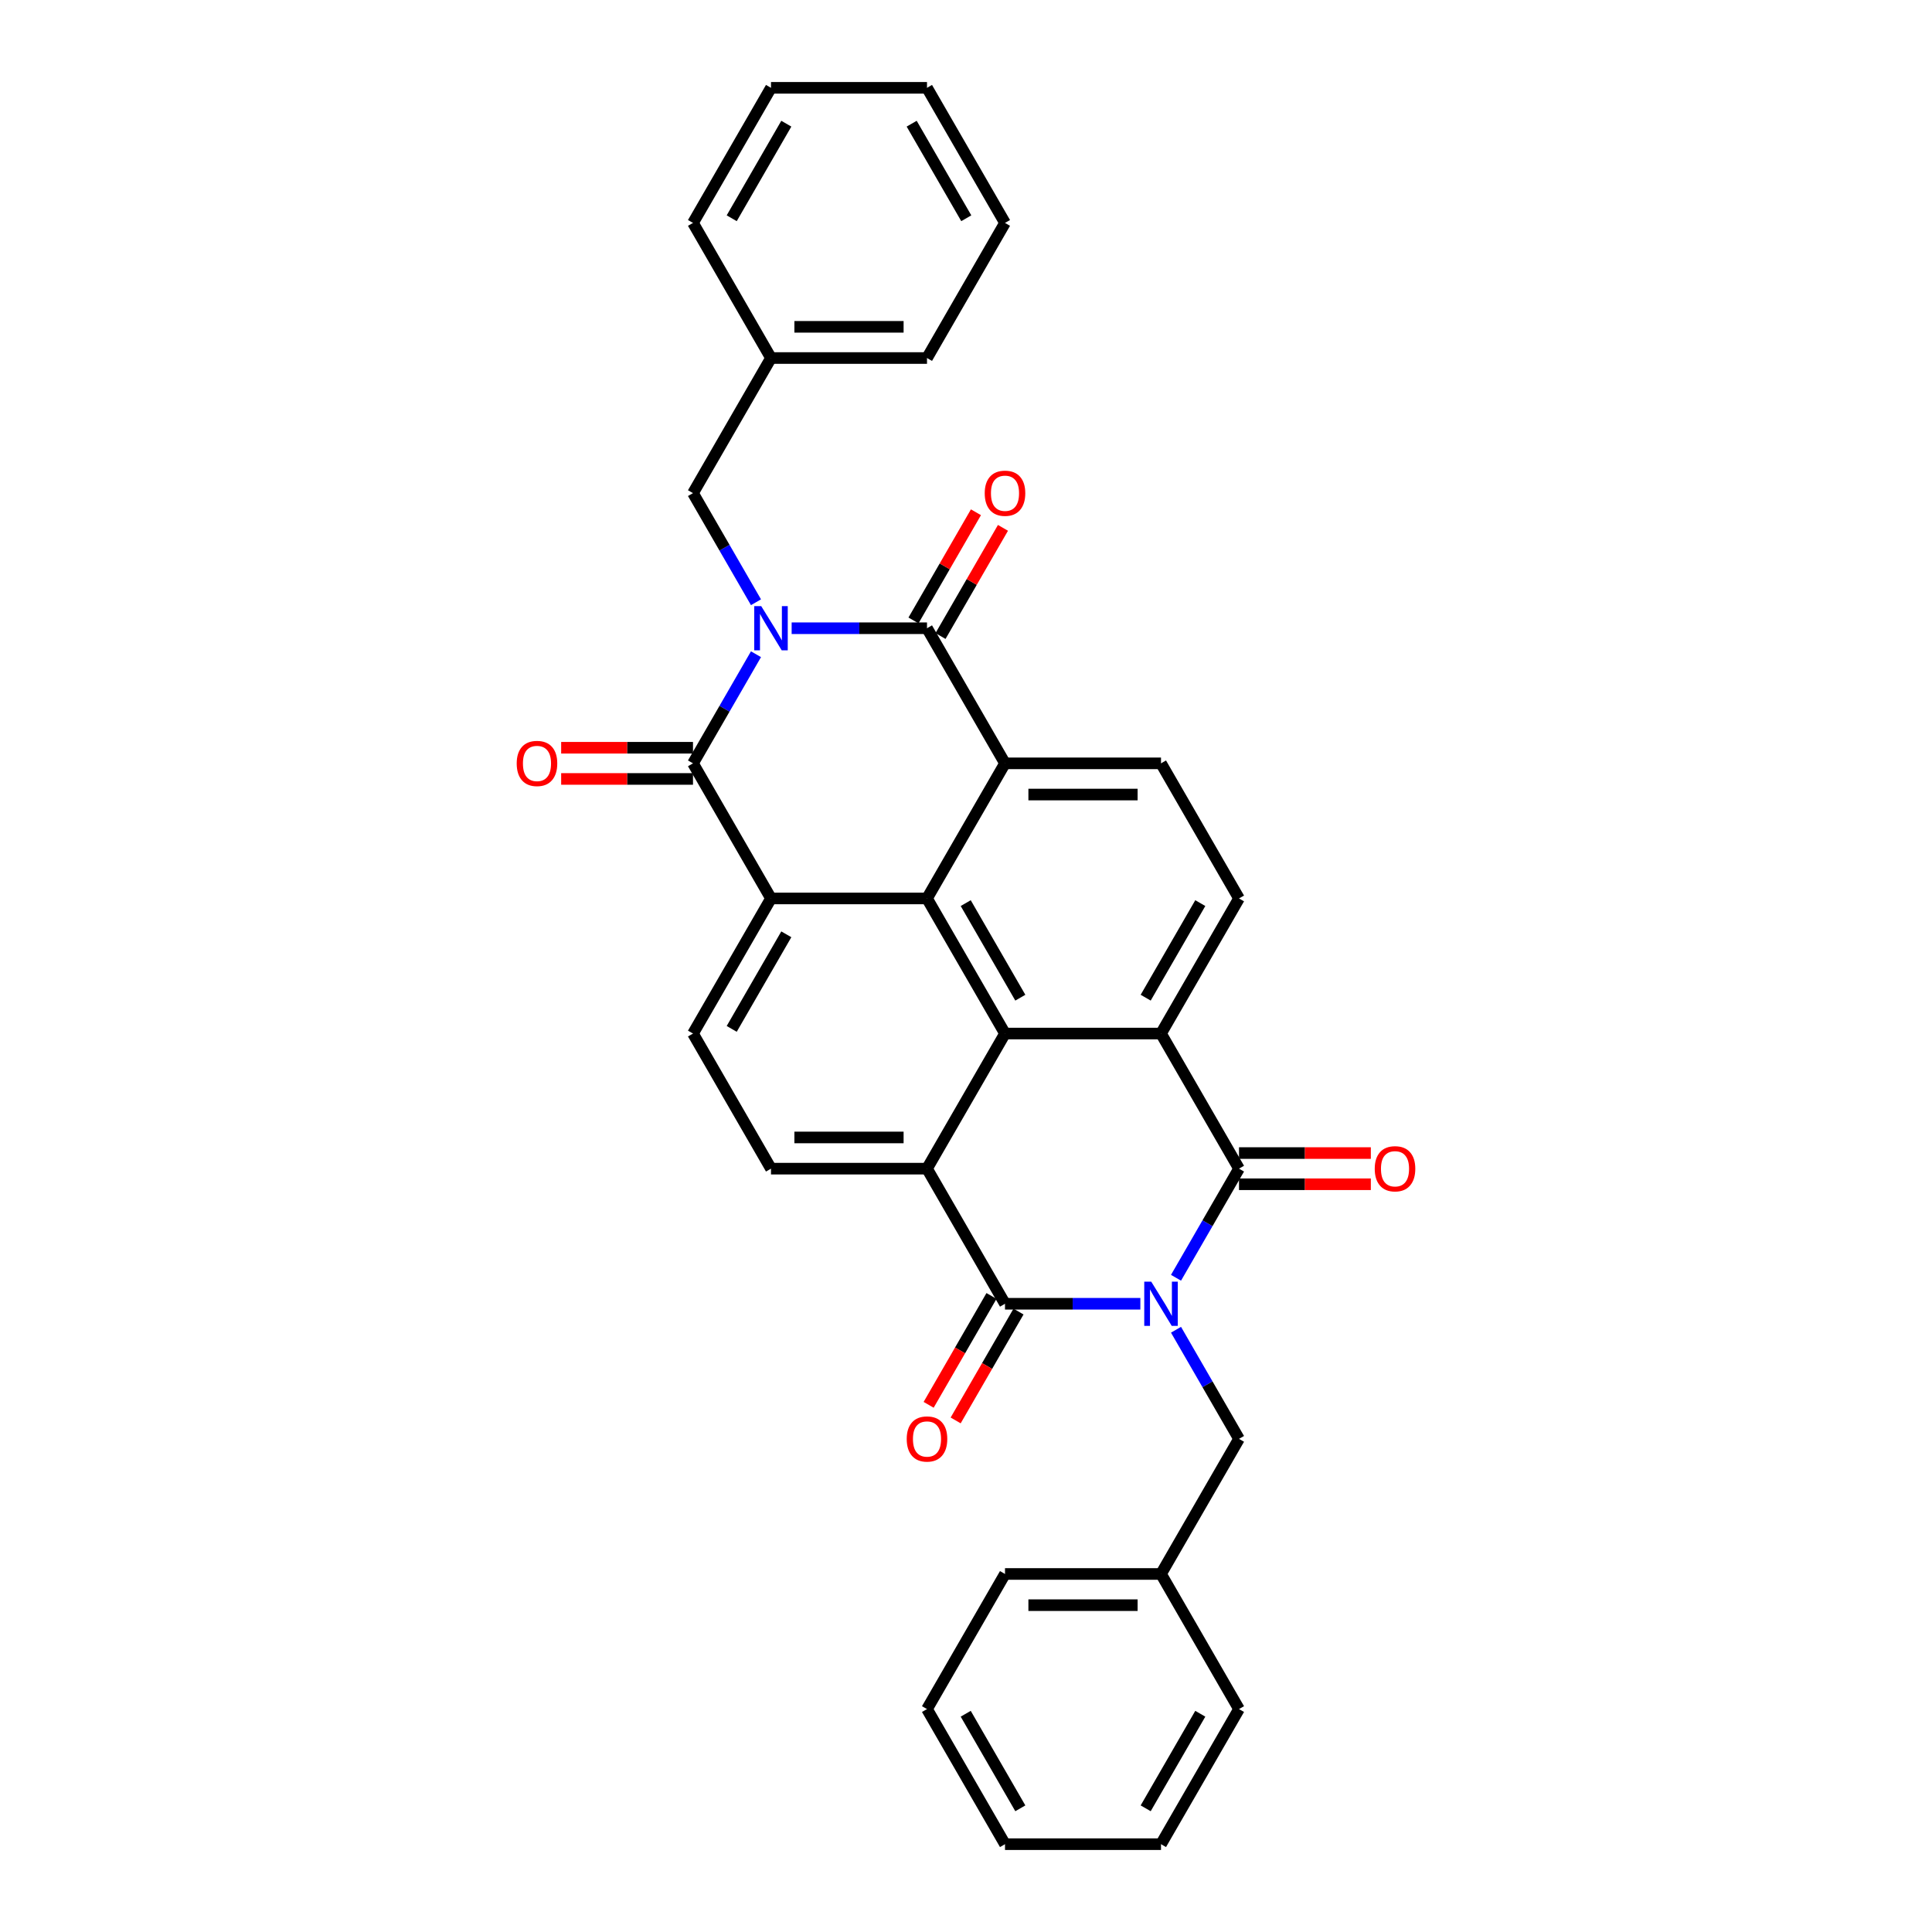 <?xml version='1.0' encoding='iso-8859-1'?>
<svg version='1.1' baseProfile='full'
              xmlns='http://www.w3.org/2000/svg'
                      xmlns:rdkit='http://www.rdkit.org/xml'
                      xmlns:xlink='http://www.w3.org/1999/xlink'
                  xml:space='preserve'
width='1000px' height='1000px' viewBox='0 0 1000 1000'>
<!-- END OF HEADER -->
<rect style='opacity:1.0;fill:#FFFFFF;stroke:none' width='1000' height='1000' x='0' y='0'> </rect>
<path class='bond-1' d='M 590.244,674.825 L 555.216,674.825' style='fill:none;fill-rule:evenodd;stroke:#0000FF;stroke-width:6px;stroke-linecap:butt;stroke-linejoin:miter;stroke-opacity:1' />
<path class='bond-1' d='M 555.216,674.825 L 520.187,674.825' style='fill:none;fill-rule:evenodd;stroke:#000000;stroke-width:6px;stroke-linecap:butt;stroke-linejoin:miter;stroke-opacity:1' />
<path class='bond-4' d='M 608.702,661.373 L 625.006,633.134' style='fill:none;fill-rule:evenodd;stroke:#0000FF;stroke-width:6px;stroke-linecap:butt;stroke-linejoin:miter;stroke-opacity:1' />
<path class='bond-4' d='M 625.006,633.134 L 641.31,604.895' style='fill:none;fill-rule:evenodd;stroke:#000000;stroke-width:6px;stroke-linecap:butt;stroke-linejoin:miter;stroke-opacity:1' />
<path class='bond-15' d='M 608.702,688.278 L 625.006,716.517' style='fill:none;fill-rule:evenodd;stroke:#0000FF;stroke-width:6px;stroke-linecap:butt;stroke-linejoin:miter;stroke-opacity:1' />
<path class='bond-15' d='M 625.006,716.517 L 641.31,744.755' style='fill:none;fill-rule:evenodd;stroke:#000000;stroke-width:6px;stroke-linecap:butt;stroke-linejoin:miter;stroke-opacity:1' />
<path class='bond-0' d='M 409.756,325.175 L 444.784,325.175' style='fill:none;fill-rule:evenodd;stroke:#0000FF;stroke-width:6px;stroke-linecap:butt;stroke-linejoin:miter;stroke-opacity:1' />
<path class='bond-0' d='M 444.784,325.175 L 479.813,325.175' style='fill:none;fill-rule:evenodd;stroke:#000000;stroke-width:6px;stroke-linecap:butt;stroke-linejoin:miter;stroke-opacity:1' />
<path class='bond-16' d='M 391.298,311.722 L 374.994,283.483' style='fill:none;fill-rule:evenodd;stroke:#0000FF;stroke-width:6px;stroke-linecap:butt;stroke-linejoin:miter;stroke-opacity:1' />
<path class='bond-16' d='M 374.994,283.483 L 358.69,255.245' style='fill:none;fill-rule:evenodd;stroke:#000000;stroke-width:6px;stroke-linecap:butt;stroke-linejoin:miter;stroke-opacity:1' />
<path class='bond-37' d='M 391.298,338.627 L 374.994,366.866' style='fill:none;fill-rule:evenodd;stroke:#0000FF;stroke-width:6px;stroke-linecap:butt;stroke-linejoin:miter;stroke-opacity:1' />
<path class='bond-37' d='M 374.994,366.866 L 358.69,395.105' style='fill:none;fill-rule:evenodd;stroke:#000000;stroke-width:6px;stroke-linecap:butt;stroke-linejoin:miter;stroke-opacity:1' />
<path class='bond-9' d='M 520.187,674.825 L 479.813,604.895' style='fill:none;fill-rule:evenodd;stroke:#000000;stroke-width:6px;stroke-linecap:butt;stroke-linejoin:miter;stroke-opacity:1' />
<path class='bond-20' d='M 513.194,670.788 L 496.928,698.962' style='fill:none;fill-rule:evenodd;stroke:#000000;stroke-width:6px;stroke-linecap:butt;stroke-linejoin:miter;stroke-opacity:1' />
<path class='bond-20' d='M 496.928,698.962 L 480.661,727.136' style='fill:none;fill-rule:evenodd;stroke:#FF0000;stroke-width:6px;stroke-linecap:butt;stroke-linejoin:miter;stroke-opacity:1' />
<path class='bond-20' d='M 527.18,678.863 L 510.914,707.037' style='fill:none;fill-rule:evenodd;stroke:#000000;stroke-width:6px;stroke-linecap:butt;stroke-linejoin:miter;stroke-opacity:1' />
<path class='bond-20' d='M 510.914,707.037 L 494.647,735.211' style='fill:none;fill-rule:evenodd;stroke:#FF0000;stroke-width:6px;stroke-linecap:butt;stroke-linejoin:miter;stroke-opacity:1' />
<path class='bond-2' d='M 358.69,395.105 L 399.065,465.035' style='fill:none;fill-rule:evenodd;stroke:#000000;stroke-width:6px;stroke-linecap:butt;stroke-linejoin:miter;stroke-opacity:1' />
<path class='bond-18' d='M 358.69,387.03 L 324.574,387.03' style='fill:none;fill-rule:evenodd;stroke:#000000;stroke-width:6px;stroke-linecap:butt;stroke-linejoin:miter;stroke-opacity:1' />
<path class='bond-18' d='M 324.574,387.03 L 290.458,387.03' style='fill:none;fill-rule:evenodd;stroke:#FF0000;stroke-width:6px;stroke-linecap:butt;stroke-linejoin:miter;stroke-opacity:1' />
<path class='bond-18' d='M 358.69,403.18 L 324.574,403.18' style='fill:none;fill-rule:evenodd;stroke:#000000;stroke-width:6px;stroke-linecap:butt;stroke-linejoin:miter;stroke-opacity:1' />
<path class='bond-18' d='M 324.574,403.18 L 290.458,403.18' style='fill:none;fill-rule:evenodd;stroke:#FF0000;stroke-width:6px;stroke-linecap:butt;stroke-linejoin:miter;stroke-opacity:1' />
<path class='bond-3' d='M 479.813,325.175 L 520.187,395.105' style='fill:none;fill-rule:evenodd;stroke:#000000;stroke-width:6px;stroke-linecap:butt;stroke-linejoin:miter;stroke-opacity:1' />
<path class='bond-19' d='M 486.806,329.212 L 502.97,301.216' style='fill:none;fill-rule:evenodd;stroke:#000000;stroke-width:6px;stroke-linecap:butt;stroke-linejoin:miter;stroke-opacity:1' />
<path class='bond-19' d='M 502.97,301.216 L 519.133,273.219' style='fill:none;fill-rule:evenodd;stroke:#FF0000;stroke-width:6px;stroke-linecap:butt;stroke-linejoin:miter;stroke-opacity:1' />
<path class='bond-19' d='M 472.82,321.137 L 488.984,293.141' style='fill:none;fill-rule:evenodd;stroke:#000000;stroke-width:6px;stroke-linecap:butt;stroke-linejoin:miter;stroke-opacity:1' />
<path class='bond-19' d='M 488.984,293.141 L 505.147,265.144' style='fill:none;fill-rule:evenodd;stroke:#FF0000;stroke-width:6px;stroke-linecap:butt;stroke-linejoin:miter;stroke-opacity:1' />
<path class='bond-8' d='M 641.31,604.895 L 600.935,534.965' style='fill:none;fill-rule:evenodd;stroke:#000000;stroke-width:6px;stroke-linecap:butt;stroke-linejoin:miter;stroke-opacity:1' />
<path class='bond-17' d='M 641.31,612.97 L 675.426,612.97' style='fill:none;fill-rule:evenodd;stroke:#000000;stroke-width:6px;stroke-linecap:butt;stroke-linejoin:miter;stroke-opacity:1' />
<path class='bond-17' d='M 675.426,612.97 L 709.542,612.97' style='fill:none;fill-rule:evenodd;stroke:#FF0000;stroke-width:6px;stroke-linecap:butt;stroke-linejoin:miter;stroke-opacity:1' />
<path class='bond-17' d='M 641.31,596.82 L 675.426,596.82' style='fill:none;fill-rule:evenodd;stroke:#000000;stroke-width:6px;stroke-linecap:butt;stroke-linejoin:miter;stroke-opacity:1' />
<path class='bond-17' d='M 675.426,596.82 L 709.542,596.82' style='fill:none;fill-rule:evenodd;stroke:#FF0000;stroke-width:6px;stroke-linecap:butt;stroke-linejoin:miter;stroke-opacity:1' />
<path class='bond-5' d='M 479.813,465.035 L 520.187,534.965' style='fill:none;fill-rule:evenodd;stroke:#000000;stroke-width:6px;stroke-linecap:butt;stroke-linejoin:miter;stroke-opacity:1' />
<path class='bond-5' d='M 499.855,467.45 L 528.117,516.401' style='fill:none;fill-rule:evenodd;stroke:#000000;stroke-width:6px;stroke-linecap:butt;stroke-linejoin:miter;stroke-opacity:1' />
<path class='bond-7' d='M 479.813,465.035 L 399.065,465.035' style='fill:none;fill-rule:evenodd;stroke:#000000;stroke-width:6px;stroke-linecap:butt;stroke-linejoin:miter;stroke-opacity:1' />
<path class='bond-36' d='M 479.813,465.035 L 520.187,395.105' style='fill:none;fill-rule:evenodd;stroke:#000000;stroke-width:6px;stroke-linecap:butt;stroke-linejoin:miter;stroke-opacity:1' />
<path class='bond-6' d='M 520.187,534.965 L 600.935,534.965' style='fill:none;fill-rule:evenodd;stroke:#000000;stroke-width:6px;stroke-linecap:butt;stroke-linejoin:miter;stroke-opacity:1' />
<path class='bond-33' d='M 520.187,534.965 L 479.813,604.895' style='fill:none;fill-rule:evenodd;stroke:#000000;stroke-width:6px;stroke-linecap:butt;stroke-linejoin:miter;stroke-opacity:1' />
<path class='bond-34' d='M 399.065,465.035 L 358.69,534.965' style='fill:none;fill-rule:evenodd;stroke:#000000;stroke-width:6px;stroke-linecap:butt;stroke-linejoin:miter;stroke-opacity:1' />
<path class='bond-34' d='M 406.995,483.599 L 378.733,532.55' style='fill:none;fill-rule:evenodd;stroke:#000000;stroke-width:6px;stroke-linecap:butt;stroke-linejoin:miter;stroke-opacity:1' />
<path class='bond-11' d='M 600.935,534.965 L 641.31,465.035' style='fill:none;fill-rule:evenodd;stroke:#000000;stroke-width:6px;stroke-linecap:butt;stroke-linejoin:miter;stroke-opacity:1' />
<path class='bond-11' d='M 593.005,516.401 L 621.267,467.45' style='fill:none;fill-rule:evenodd;stroke:#000000;stroke-width:6px;stroke-linecap:butt;stroke-linejoin:miter;stroke-opacity:1' />
<path class='bond-14' d='M 479.813,604.895 L 399.065,604.895' style='fill:none;fill-rule:evenodd;stroke:#000000;stroke-width:6px;stroke-linecap:butt;stroke-linejoin:miter;stroke-opacity:1' />
<path class='bond-14' d='M 467.701,588.745 L 411.177,588.745' style='fill:none;fill-rule:evenodd;stroke:#000000;stroke-width:6px;stroke-linecap:butt;stroke-linejoin:miter;stroke-opacity:1' />
<path class='bond-10' d='M 520.187,395.105 L 600.935,395.105' style='fill:none;fill-rule:evenodd;stroke:#000000;stroke-width:6px;stroke-linecap:butt;stroke-linejoin:miter;stroke-opacity:1' />
<path class='bond-10' d='M 532.299,411.255 L 588.823,411.255' style='fill:none;fill-rule:evenodd;stroke:#000000;stroke-width:6px;stroke-linecap:butt;stroke-linejoin:miter;stroke-opacity:1' />
<path class='bond-13' d='M 641.31,465.035 L 600.935,395.105' style='fill:none;fill-rule:evenodd;stroke:#000000;stroke-width:6px;stroke-linecap:butt;stroke-linejoin:miter;stroke-opacity:1' />
<path class='bond-12' d='M 358.69,534.965 L 399.065,604.895' style='fill:none;fill-rule:evenodd;stroke:#000000;stroke-width:6px;stroke-linecap:butt;stroke-linejoin:miter;stroke-opacity:1' />
<path class='bond-21' d='M 641.31,744.755 L 600.935,814.685' style='fill:none;fill-rule:evenodd;stroke:#000000;stroke-width:6px;stroke-linecap:butt;stroke-linejoin:miter;stroke-opacity:1' />
<path class='bond-22' d='M 358.69,255.245 L 399.065,185.315' style='fill:none;fill-rule:evenodd;stroke:#000000;stroke-width:6px;stroke-linecap:butt;stroke-linejoin:miter;stroke-opacity:1' />
<path class='bond-23' d='M 600.935,814.685 L 520.187,814.685' style='fill:none;fill-rule:evenodd;stroke:#000000;stroke-width:6px;stroke-linecap:butt;stroke-linejoin:miter;stroke-opacity:1' />
<path class='bond-23' d='M 588.823,830.835 L 532.299,830.835' style='fill:none;fill-rule:evenodd;stroke:#000000;stroke-width:6px;stroke-linecap:butt;stroke-linejoin:miter;stroke-opacity:1' />
<path class='bond-24' d='M 600.935,814.685 L 641.31,884.615' style='fill:none;fill-rule:evenodd;stroke:#000000;stroke-width:6px;stroke-linecap:butt;stroke-linejoin:miter;stroke-opacity:1' />
<path class='bond-25' d='M 399.065,185.315 L 479.813,185.315' style='fill:none;fill-rule:evenodd;stroke:#000000;stroke-width:6px;stroke-linecap:butt;stroke-linejoin:miter;stroke-opacity:1' />
<path class='bond-25' d='M 411.177,169.165 L 467.701,169.165' style='fill:none;fill-rule:evenodd;stroke:#000000;stroke-width:6px;stroke-linecap:butt;stroke-linejoin:miter;stroke-opacity:1' />
<path class='bond-26' d='M 399.065,185.315 L 358.69,115.385' style='fill:none;fill-rule:evenodd;stroke:#000000;stroke-width:6px;stroke-linecap:butt;stroke-linejoin:miter;stroke-opacity:1' />
<path class='bond-30' d='M 520.187,814.685 L 479.813,884.615' style='fill:none;fill-rule:evenodd;stroke:#000000;stroke-width:6px;stroke-linecap:butt;stroke-linejoin:miter;stroke-opacity:1' />
<path class='bond-27' d='M 641.31,884.615 L 600.935,954.545' style='fill:none;fill-rule:evenodd;stroke:#000000;stroke-width:6px;stroke-linecap:butt;stroke-linejoin:miter;stroke-opacity:1' />
<path class='bond-27' d='M 621.267,887.03 L 593.005,935.981' style='fill:none;fill-rule:evenodd;stroke:#000000;stroke-width:6px;stroke-linecap:butt;stroke-linejoin:miter;stroke-opacity:1' />
<path class='bond-28' d='M 479.813,185.315 L 520.187,115.385' style='fill:none;fill-rule:evenodd;stroke:#000000;stroke-width:6px;stroke-linecap:butt;stroke-linejoin:miter;stroke-opacity:1' />
<path class='bond-29' d='M 358.69,115.385 L 399.065,45.455' style='fill:none;fill-rule:evenodd;stroke:#000000;stroke-width:6px;stroke-linecap:butt;stroke-linejoin:miter;stroke-opacity:1' />
<path class='bond-29' d='M 378.733,112.97 L 406.995,64.019' style='fill:none;fill-rule:evenodd;stroke:#000000;stroke-width:6px;stroke-linecap:butt;stroke-linejoin:miter;stroke-opacity:1' />
<path class='bond-31' d='M 600.935,954.545 L 520.187,954.545' style='fill:none;fill-rule:evenodd;stroke:#000000;stroke-width:6px;stroke-linecap:butt;stroke-linejoin:miter;stroke-opacity:1' />
<path class='bond-38' d='M 520.187,115.385 L 479.813,45.455' style='fill:none;fill-rule:evenodd;stroke:#000000;stroke-width:6px;stroke-linecap:butt;stroke-linejoin:miter;stroke-opacity:1' />
<path class='bond-38' d='M 500.145,112.97 L 471.883,64.019' style='fill:none;fill-rule:evenodd;stroke:#000000;stroke-width:6px;stroke-linecap:butt;stroke-linejoin:miter;stroke-opacity:1' />
<path class='bond-32' d='M 399.065,45.455 L 479.813,45.455' style='fill:none;fill-rule:evenodd;stroke:#000000;stroke-width:6px;stroke-linecap:butt;stroke-linejoin:miter;stroke-opacity:1' />
<path class='bond-35' d='M 479.813,884.615 L 520.187,954.545' style='fill:none;fill-rule:evenodd;stroke:#000000;stroke-width:6px;stroke-linecap:butt;stroke-linejoin:miter;stroke-opacity:1' />
<path class='bond-35' d='M 499.855,887.03 L 528.117,935.981' style='fill:none;fill-rule:evenodd;stroke:#000000;stroke-width:6px;stroke-linecap:butt;stroke-linejoin:miter;stroke-opacity:1' />
<path  class='atom-0' d='M 595.881 663.391
L 603.374 675.503
Q 604.117 676.699, 605.312 678.863
Q 606.507 681.027, 606.572 681.156
L 606.572 663.391
L 609.608 663.391
L 609.608 686.259
L 606.475 686.259
L 598.432 673.016
Q 597.495 671.466, 596.494 669.69
Q 595.525 667.913, 595.235 667.364
L 595.235 686.259
L 592.263 686.259
L 592.263 663.391
L 595.881 663.391
' fill='#0000FF'/>
<path  class='atom-1' d='M 394.01 313.741
L 401.503 325.853
Q 402.246 327.048, 403.441 329.212
Q 404.636 331.376, 404.701 331.505
L 404.701 313.741
L 407.737 313.741
L 407.737 336.609
L 404.604 336.609
L 396.561 323.366
Q 395.625 321.816, 394.623 320.039
Q 393.655 318.263, 393.364 317.714
L 393.364 336.609
L 390.392 336.609
L 390.392 313.741
L 394.01 313.741
' fill='#0000FF'/>
<path  class='atom-18' d='M 711.561 604.96
Q 711.561 599.469, 714.274 596.4
Q 716.987 593.332, 722.058 593.332
Q 727.129 593.332, 729.842 596.4
Q 732.555 599.469, 732.555 604.96
Q 732.555 610.515, 729.81 613.681
Q 727.064 616.814, 722.058 616.814
Q 717.019 616.814, 714.274 613.681
Q 711.561 610.547, 711.561 604.96
M 722.058 614.23
Q 725.546 614.23, 727.419 611.904
Q 729.325 609.546, 729.325 604.96
Q 729.325 600.47, 727.419 598.209
Q 725.546 595.916, 722.058 595.916
Q 718.569 595.916, 716.664 598.177
Q 714.79 600.438, 714.79 604.96
Q 714.79 609.579, 716.664 611.904
Q 718.569 614.23, 722.058 614.23
' fill='#FF0000'/>
<path  class='atom-19' d='M 267.445 395.169
Q 267.445 389.679, 270.158 386.61
Q 272.871 383.542, 277.942 383.542
Q 283.013 383.542, 285.726 386.61
Q 288.439 389.679, 288.439 395.169
Q 288.439 400.725, 285.694 403.89
Q 282.949 407.023, 277.942 407.023
Q 272.904 407.023, 270.158 403.89
Q 267.445 400.757, 267.445 395.169
M 277.942 404.439
Q 281.431 404.439, 283.304 402.114
Q 285.21 399.756, 285.21 395.169
Q 285.21 390.68, 283.304 388.419
Q 281.431 386.126, 277.942 386.126
Q 274.454 386.126, 272.548 388.387
Q 270.675 390.648, 270.675 395.169
Q 270.675 399.788, 272.548 402.114
Q 274.454 404.439, 277.942 404.439
' fill='#FF0000'/>
<path  class='atom-20' d='M 509.69 255.309
Q 509.69 249.818, 512.403 246.75
Q 515.116 243.682, 520.187 243.682
Q 525.258 243.682, 527.971 246.75
Q 530.684 249.818, 530.684 255.309
Q 530.684 260.865, 527.939 264.03
Q 525.193 267.163, 520.187 267.163
Q 515.148 267.163, 512.403 264.03
Q 509.69 260.897, 509.69 255.309
M 520.187 264.579
Q 523.675 264.579, 525.549 262.254
Q 527.454 259.896, 527.454 255.309
Q 527.454 250.82, 525.549 248.559
Q 523.675 246.266, 520.187 246.266
Q 516.699 246.266, 514.793 248.526
Q 512.92 250.787, 512.92 255.309
Q 512.92 259.928, 514.793 262.254
Q 516.699 264.579, 520.187 264.579
' fill='#FF0000'/>
<path  class='atom-21' d='M 469.316 744.82
Q 469.316 739.329, 472.029 736.261
Q 474.742 733.192, 479.813 733.192
Q 484.884 733.192, 487.597 736.261
Q 490.31 739.329, 490.31 744.82
Q 490.31 750.375, 487.565 753.541
Q 484.819 756.674, 479.813 756.674
Q 474.774 756.674, 472.029 753.541
Q 469.316 750.408, 469.316 744.82
M 479.813 754.09
Q 483.301 754.09, 485.175 751.764
Q 487.08 749.406, 487.08 744.82
Q 487.08 740.33, 485.175 738.069
Q 483.301 735.776, 479.813 735.776
Q 476.325 735.776, 474.419 738.037
Q 472.546 740.298, 472.546 744.82
Q 472.546 749.439, 474.419 751.764
Q 476.325 754.09, 479.813 754.09
' fill='#FF0000'/>
</svg>
